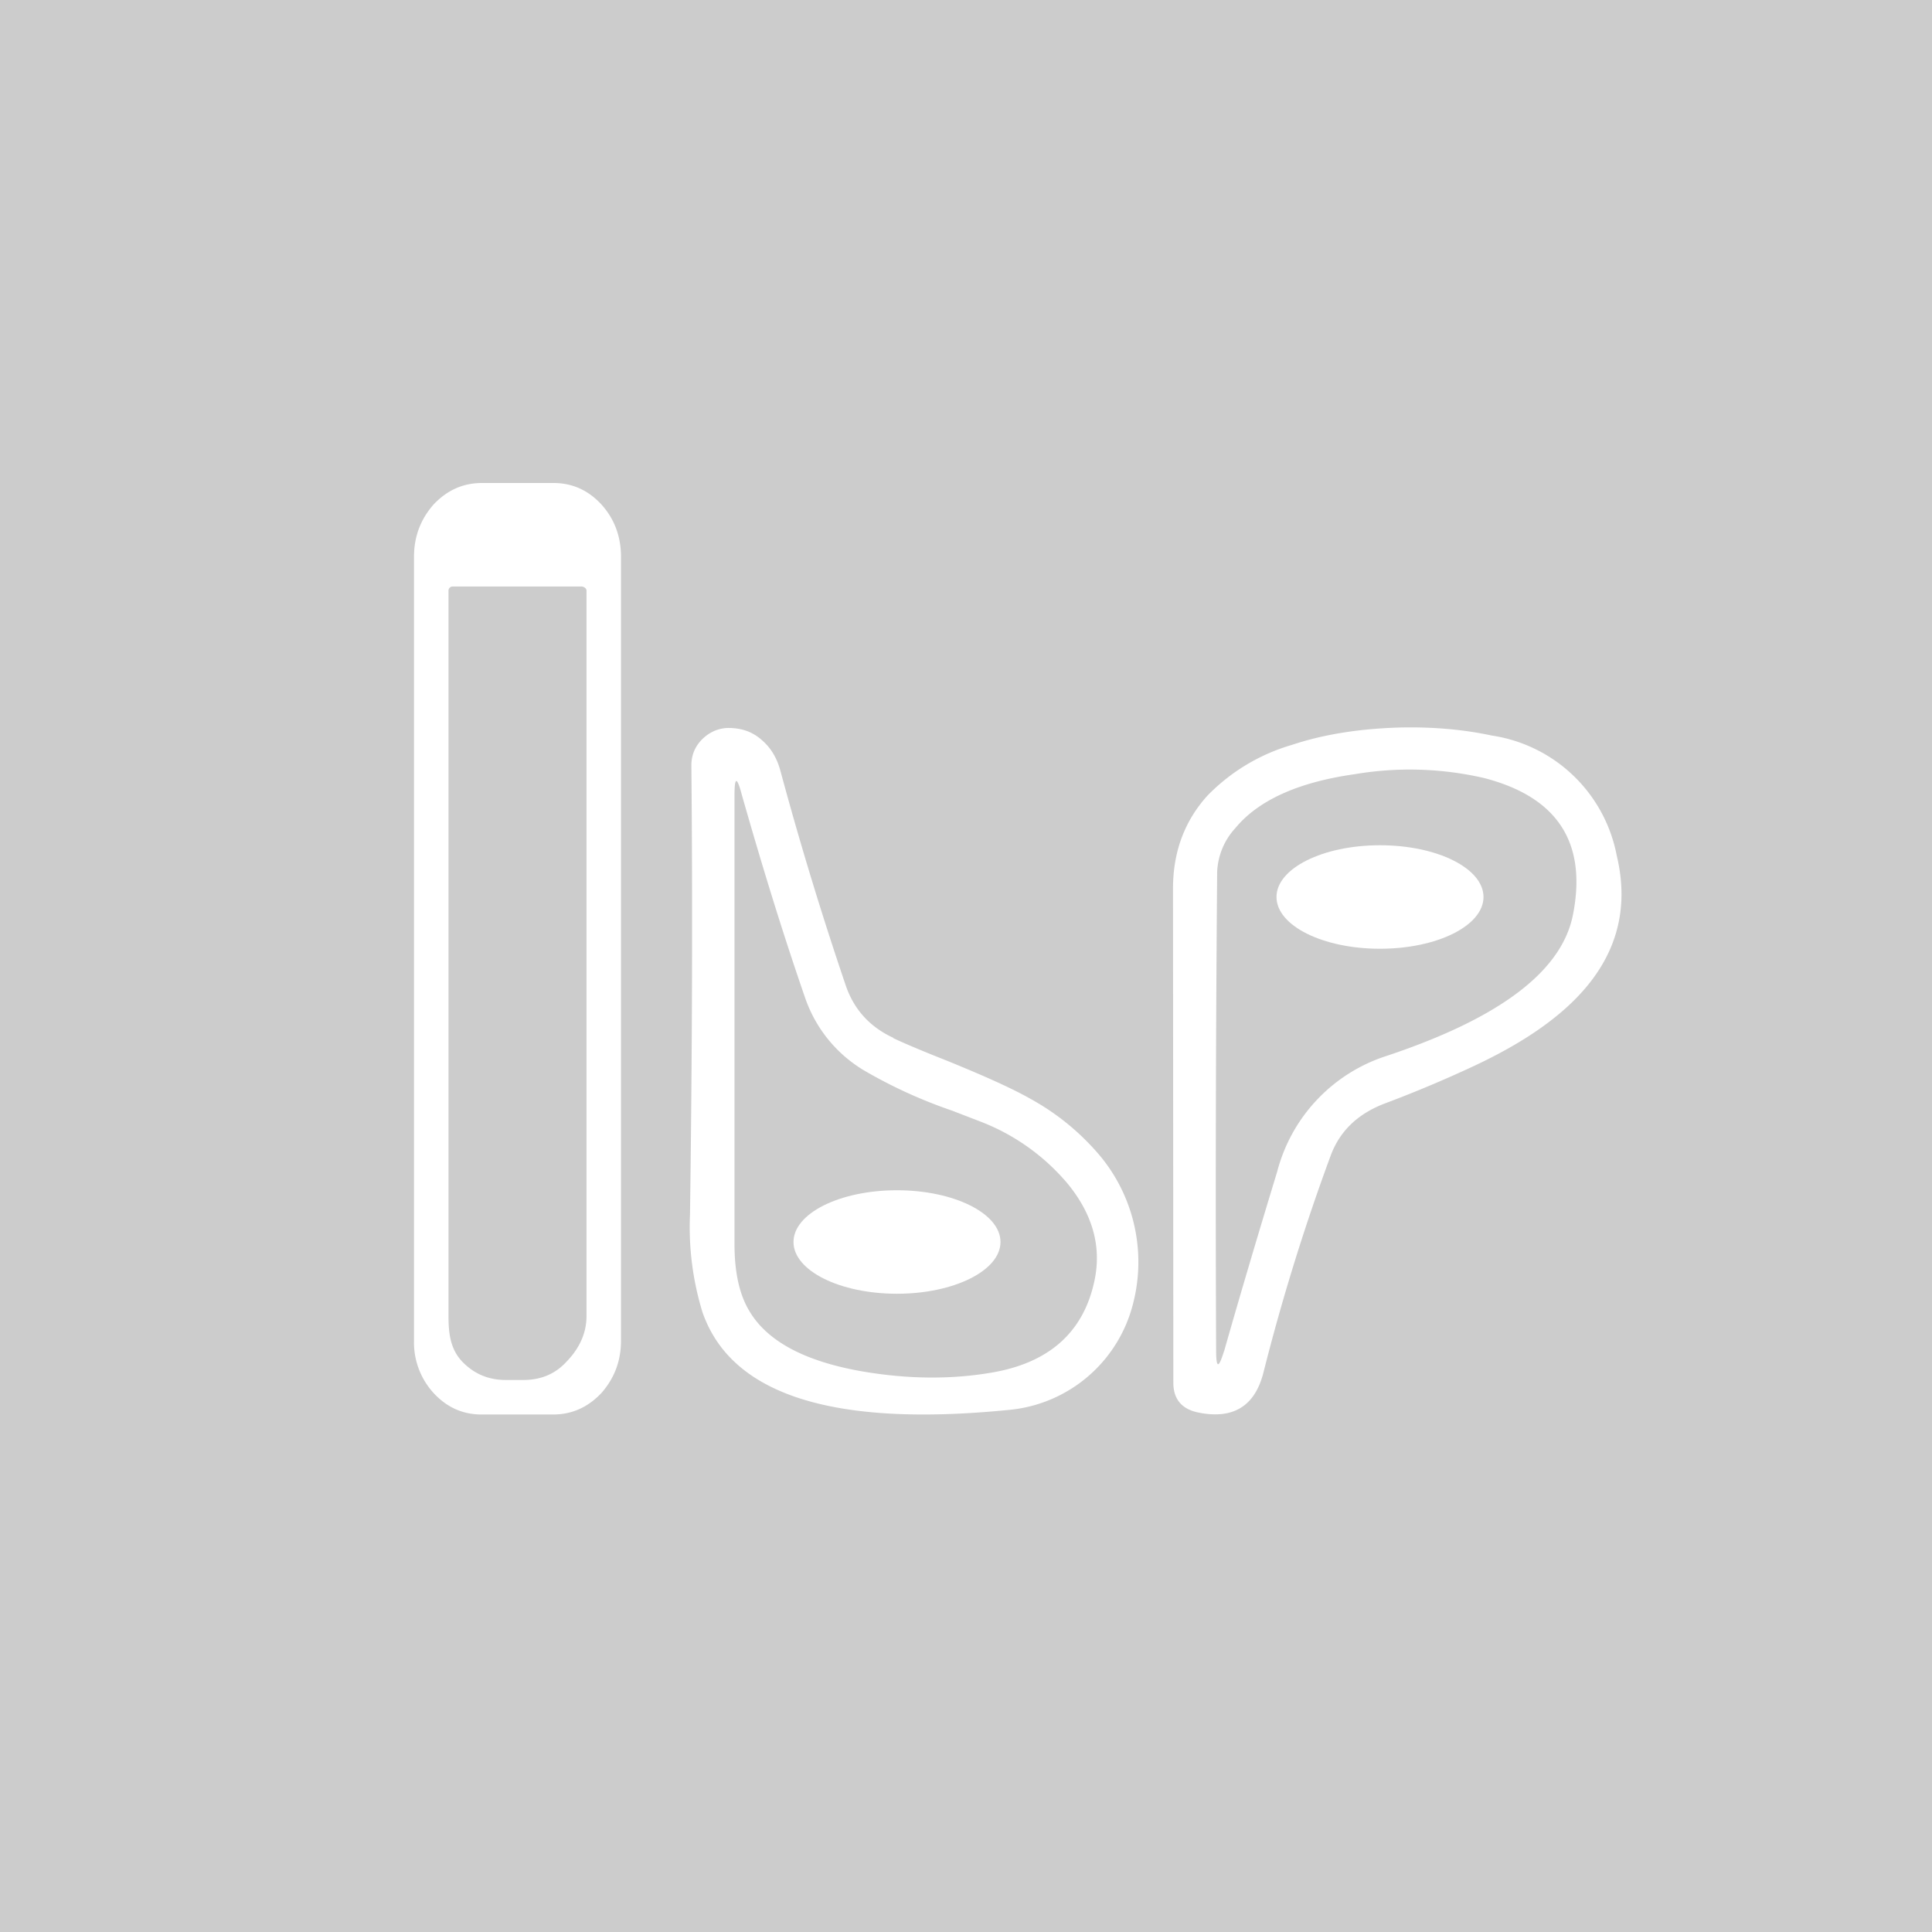 <svg width="56" height="56" viewBox="0 0 56 56" xmlns="http://www.w3.org/2000/svg"><path fill="#CCC" d="M0 0h56v56H0z"/><path d="M18 38.86c0 .6-.2 1.1-.57 1.52-.39.41-.85.62-1.4.62h-2.07c-.54 0-1-.2-1.39-.62a2.17 2.17 0 0 1-.57-1.52V16.14c0-.6.2-1.1.57-1.52.39-.41.85-.62 1.4-.62h2.07c.54 0 1 .2 1.39.62.38.42.57.93.57 1.52v22.72ZM16.85 17h-3.73a.12.12 0 0 0-.12.12v21.03c0 .52.06.96.4 1.32.36.37.78.53 1.27.53h.49c.5 0 .92-.16 1.26-.53.35-.36.58-.8.58-1.32V17.12c0-.07-.08-.12-.15-.12ZM25.89 30.09c.34.16.86.38 1.57.66 1.08.44 1.88.8 2.39 1.09a7.1 7.1 0 0 1 2.05 1.68 4.82 4.82 0 0 1 .86 4.55 4.1 4.1 0 0 1-3.55 2.8c-5.07.5-8.02-.44-8.85-2.84A8.4 8.4 0 0 1 20 35.2c.06-4.35.08-8.69.04-13.01 0-.3.1-.54.3-.75.21-.21.46-.33.76-.34.38 0 .7.1.98.35.26.22.44.52.54.89a102 102 0 0 0 1.9 6.24c.24.69.7 1.19 1.37 1.5Zm2.53 2.42-.83-.32a14.14 14.14 0 0 1-2.54-1.16 3.94 3.94 0 0 1-1.7-2.07c-.7-2.02-1.3-4-1.85-5.93-.14-.53-.21-.52-.21.02v13.02c0 .8.14 1.45.43 1.93.52.88 1.61 1.46 3.27 1.75 1.34.23 2.63.24 3.84.02 1.63-.3 2.6-1.2 2.9-2.68.2-.98-.07-1.92-.8-2.8a6.21 6.21 0 0 0-2.51-1.78ZM38.58 33.47c-.74 2-1.4 4.1-1.96 6.32-.25.98-.89 1.36-1.9 1.15-.47-.1-.71-.39-.71-.86L34 25.76c0-1.06.33-1.96 1-2.7a5.6 5.6 0 0 1 2.45-1.47c.9-.3 1.91-.46 3.03-.5 1-.03 1.92.05 2.76.23a4.34 4.34 0 0 1 3.62 3.47c.44 1.83-.16 3.39-1.78 4.69-.62.5-1.4.97-2.36 1.42A36.3 36.3 0 0 1 40.1 32c-.76.3-1.26.79-1.52 1.47Zm-3.1 5.7c.5-1.76 1.02-3.5 1.54-5.21a4.79 4.79 0 0 1 3.19-3.36c3.26-1.09 5.05-2.44 5.38-4.07.42-2.1-.44-3.43-2.58-3.98a9.57 9.57 0 0 0-3.74-.11c-1.63.23-2.79.75-3.46 1.56a2 2 0 0 0-.53 1.27c-.04 4.81-.05 9.43-.03 13.86 0 .54.07.55.23.03Z" fill="#fff"/><path d="M40 27.5c1.66 0 3-.67 3-1.5s-1.34-1.5-3-1.5-3 .67-3 1.5 1.34 1.5 3 1.5ZM26 37.5c1.65 0 3-.67 3-1.5s-1.35-1.5-3-1.5c-1.66 0-3 .67-3 1.5s1.34 1.5 3 1.5Z" fill="#fff"/></svg>